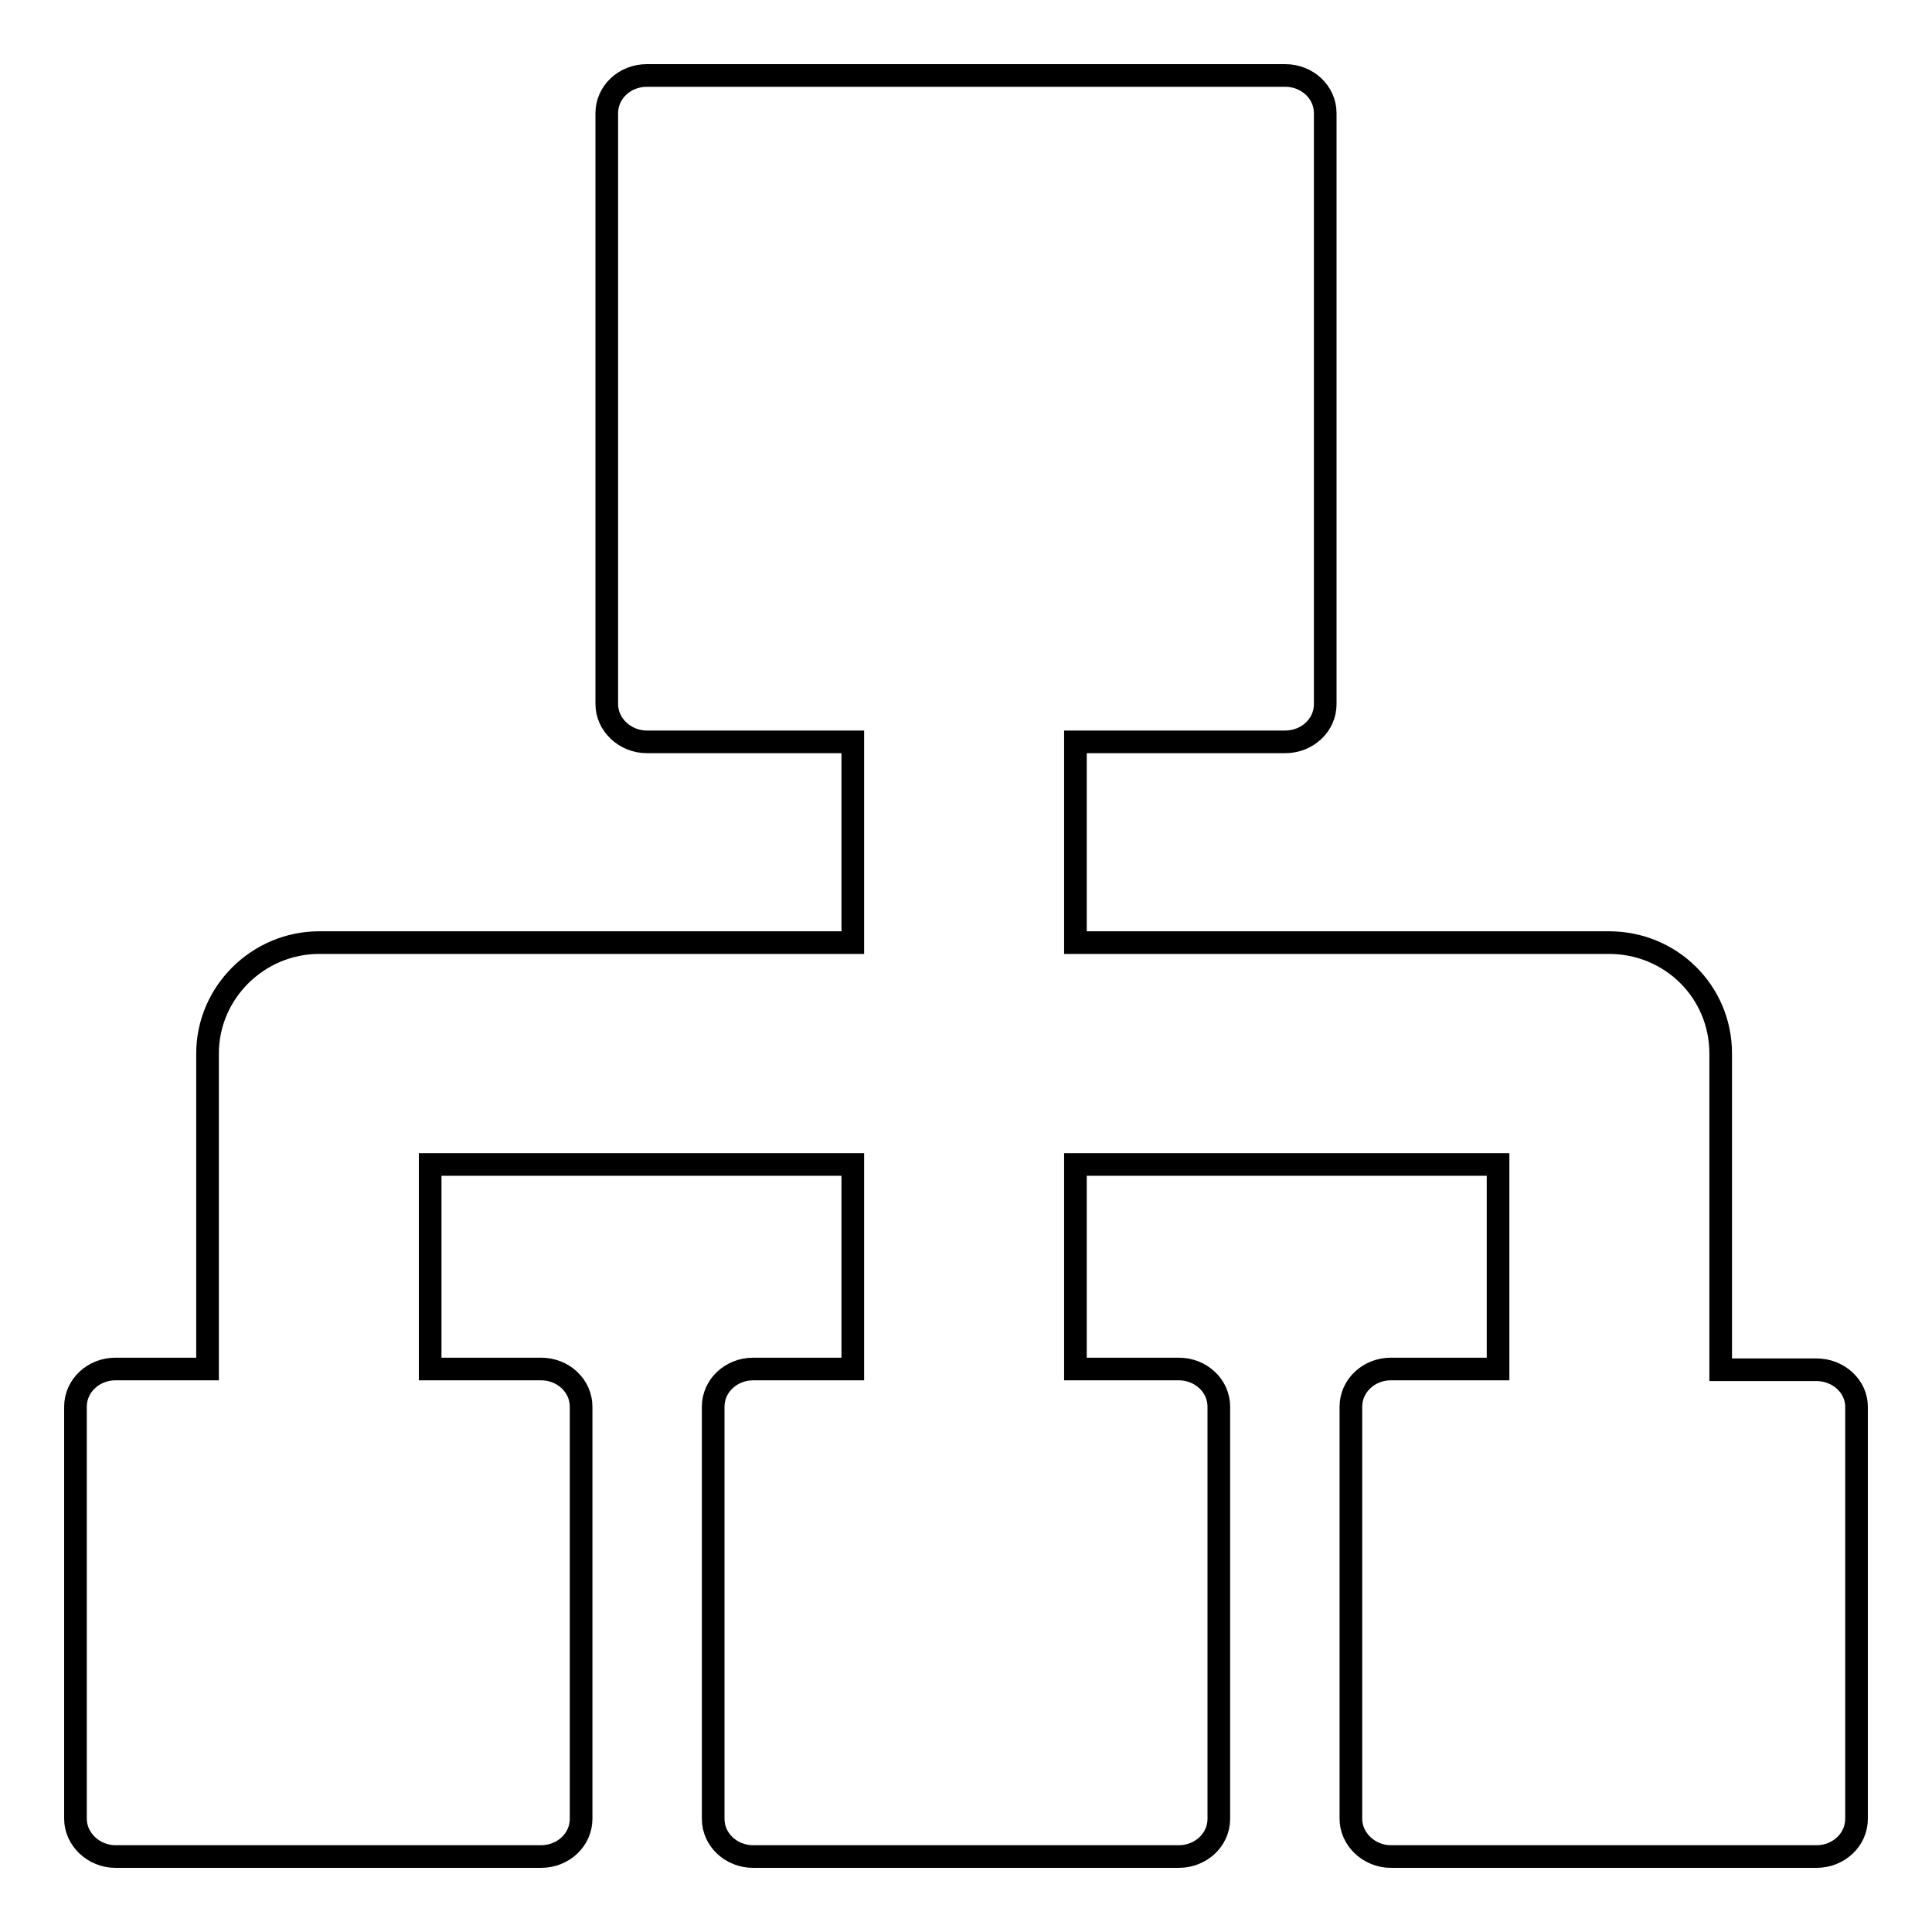 <?xml version="1.0" encoding="utf-8"?>
<!-- Svg Vector Icons : http://www.onlinewebfonts.com/icon -->
<!DOCTYPE svg PUBLIC "-//W3C//DTD SVG 1.1//EN" "http://www.w3.org/Graphics/SVG/1.1/DTD/svg11.dtd">
<svg version="1.1" xmlns="http://www.w3.org/2000/svg" xmlns:xlink="http://www.w3.org/1999/xlink" x="0px" y="0px" viewBox="0 0 256 256" enable-background="new 0 0 256 256" xml:space="preserve">
<g><g><path stroke-width="3" fill-opacity="0" stroke="#000000"  d="M240.7,181.5H228v-41.9c0-8.2-6.6-14.7-14.8-14.7h-70.7V98.3h27.8c2.9,0,5.3-2.2,5.3-5V15c0-2.8-2.4-5-5.3-5H85.7c-2.9,0-5.3,2.2-5.3,5v78.3c0,2.7,2.4,5,5.3,5H113v26.6H42.3c-8.1,0-14.8,6.6-14.8,14.7v41.8H15.3c-2.9,0-5.3,2.2-5.3,5V241c0,2.7,2.4,5,5.3,5h56.4c2.9,0,5.3-2.2,5.3-5v-54.6c0-2.8-2.4-5-5.3-5H57v-27.1h56v27.1H99.8c-2.9,0-5.3,2.2-5.3,5V241c0,2.8,2.4,5,5.3,5h56.4c2.9,0,5.3-2.2,5.3-5v-54.6c0-2.8-2.4-5-5.3-5h-13.7v-27.1h56v27.1h-14.2c-2.9,0-5.3,2.2-5.3,5V241c0,2.7,2.4,5,5.3,5h56.4c2.9,0,5.3-2.2,5.3-5v-54.6C246,183.7,243.6,181.5,240.7,181.5z"/></g></g>
</svg>
